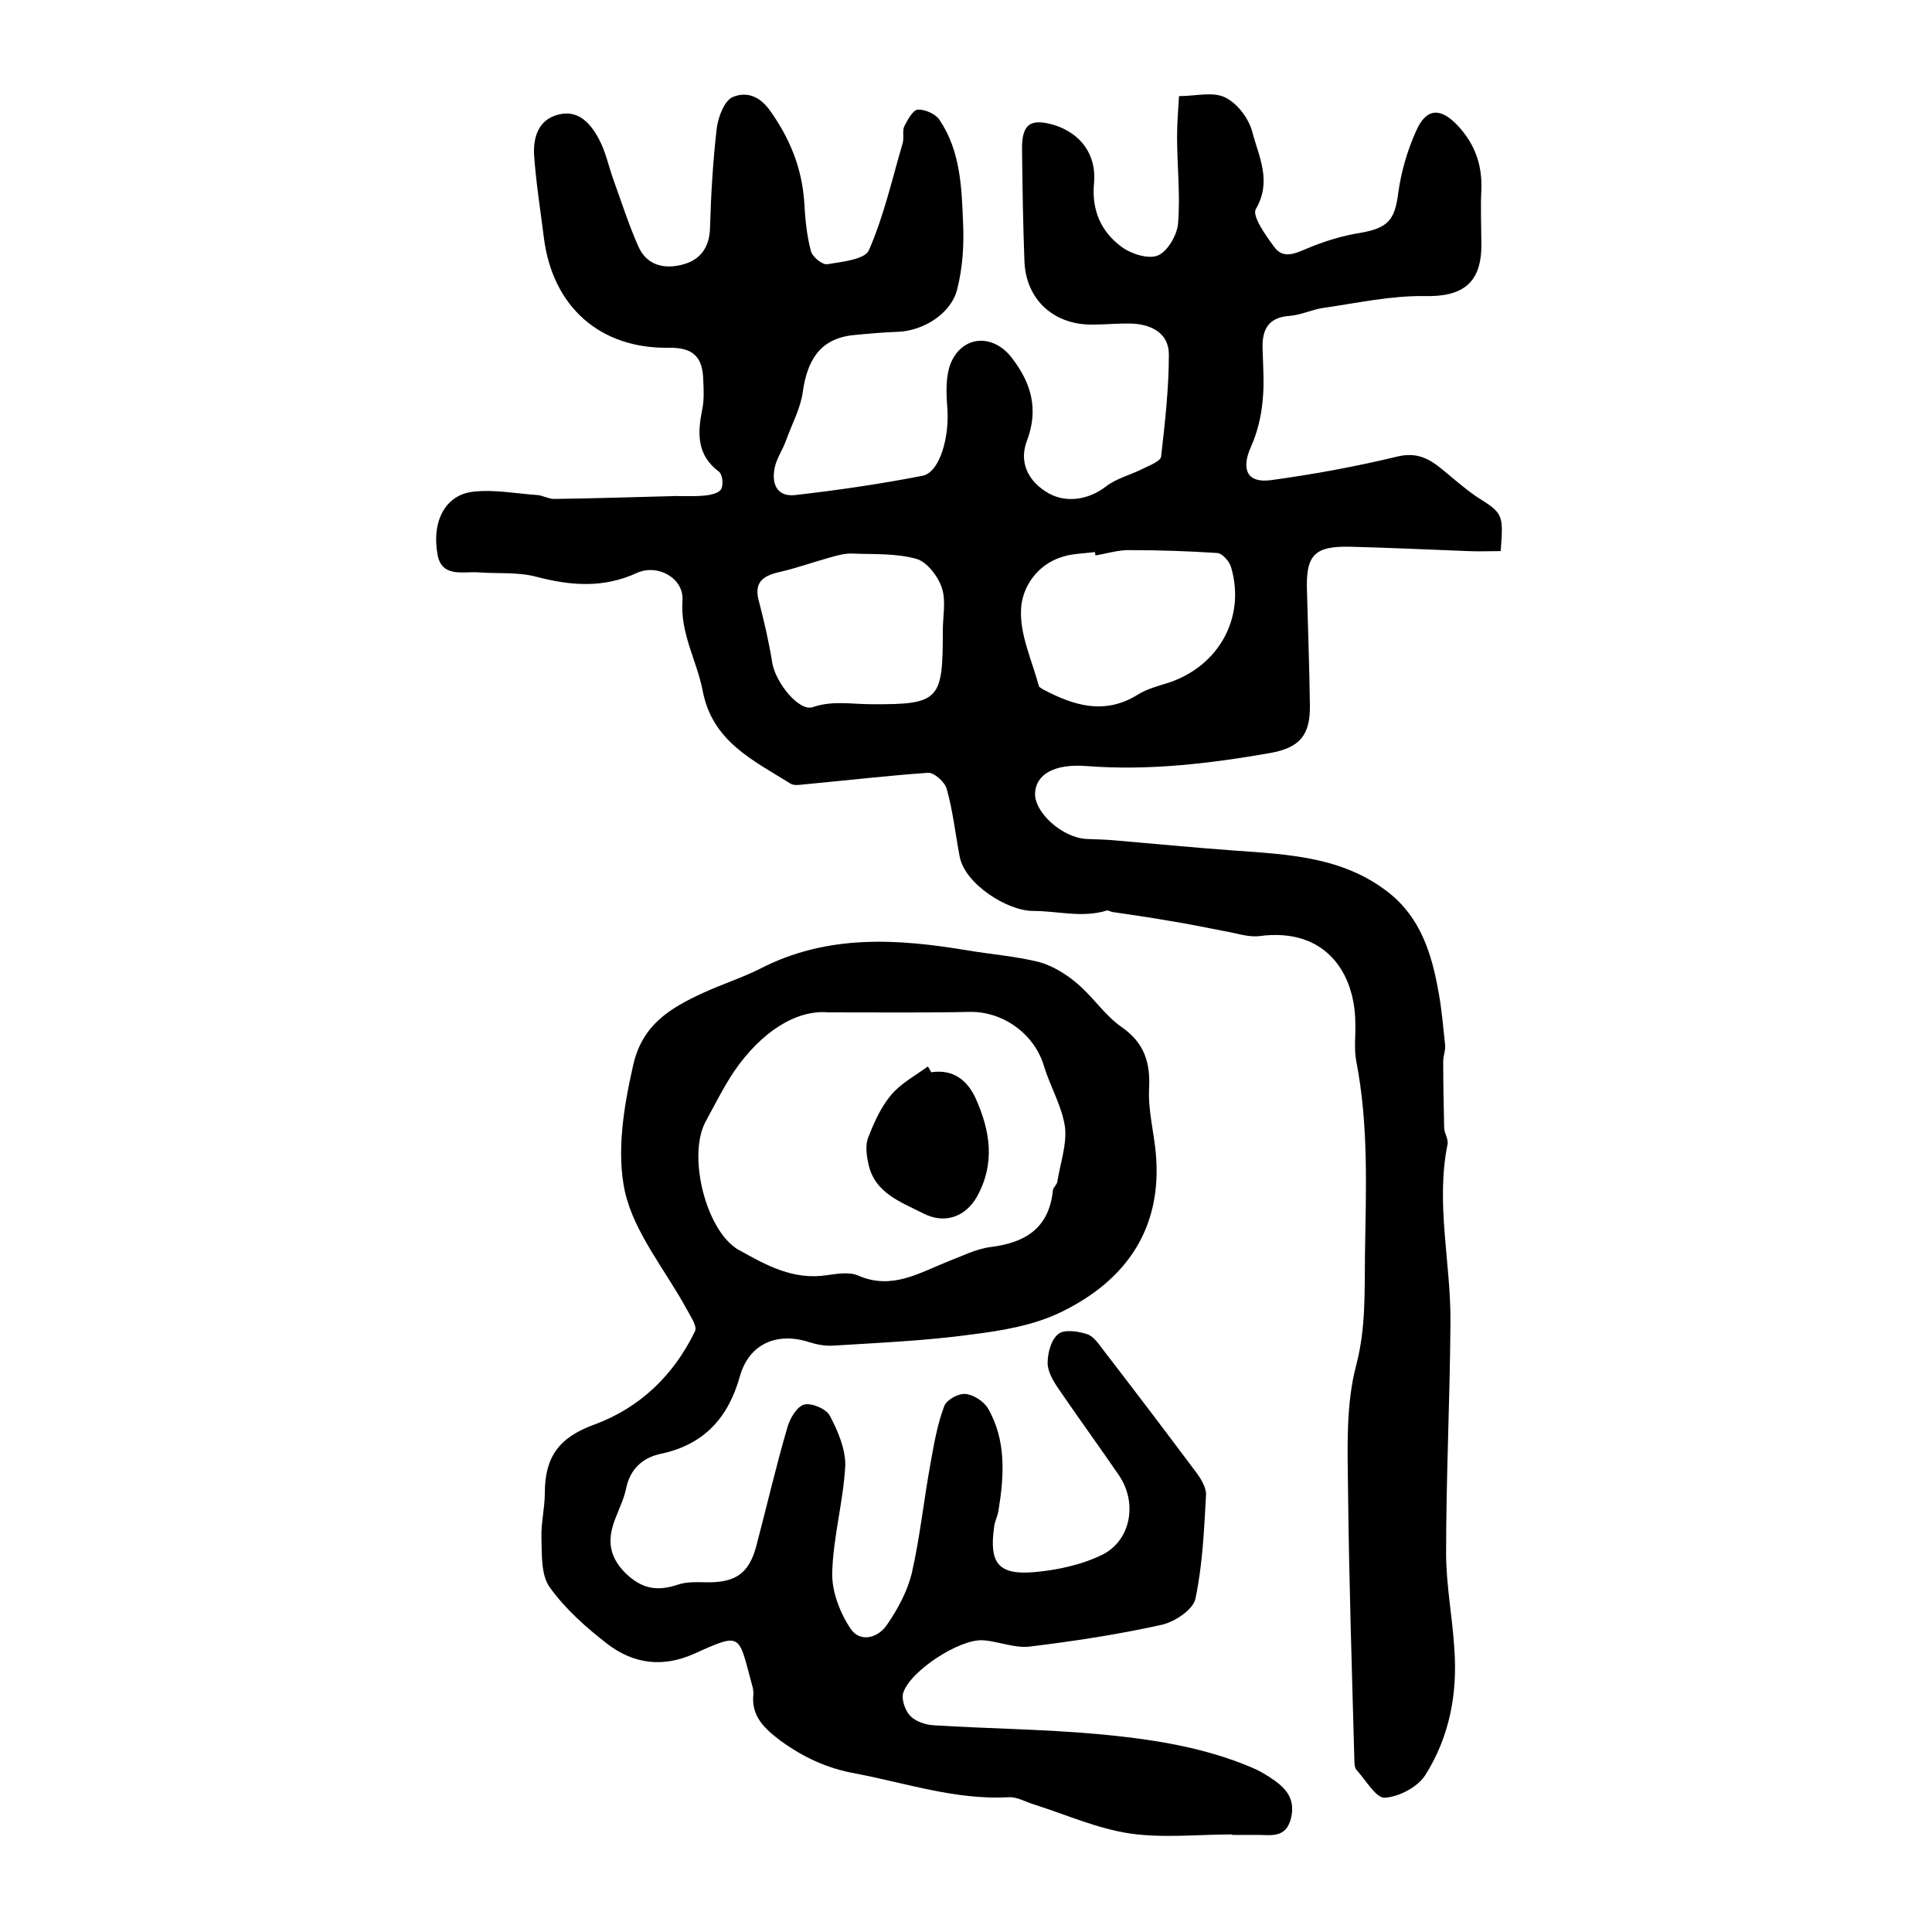 <?xml version="1.0" encoding="utf-8"?>
<!-- Generator: Adobe Illustrator 22.0.0, SVG Export Plug-In . SVG Version: 6.00 Build 0)  -->
<svg version="1.1" id="图层_1" xmlns="http://www.w3.org/2000/svg" xmlns:xlink="http://www.w3.org/1999/xlink" x="0px" y="0px"
	 viewBox="0 0 400 400" style="enable-background:new 0 0 400 400;" xml:space="preserve">
<style type="text/css">
	.st0{fill:#FFFFFF;}
</style>
<g>
	
	<path d="M310.7,114.1c-2.4,0-4.6,0.1-6.7,0c-8.1-0.3-16.2-0.7-24.3-0.9c-7.6-0.2-9.4,1.7-9.1,9.3c0.2,7.8,0.5,15.7,0.6,23.5
		c0.1,6.2-2.1,8.8-8.2,9.9c-12.6,2.2-25.2,3.7-38.1,2.7c-6.6-0.5-10.4,1.7-10.6,5.6c-0.2,4,5.7,9.3,10.7,9.5c2,0.1,4,0.1,5.9,0.3
		c8.2,0.7,16.4,1.5,24.7,2.1c11.2,0.8,22.5,1.3,31.9,8.7c6.6,5.2,8.9,12.6,10.3,20.4c0.7,3.7,1,7.5,1.4,11.2
		c0.1,1.1-0.4,2.2-0.4,3.4c0,4.6,0.1,9.1,0.2,13.7c0,1.1,0.9,2.3,0.7,3.4c-2.5,12.3,0.7,24.6,0.6,36.8c-0.1,16-0.9,31.9-0.9,47.9
		c0,6.6,1.3,13.1,1.7,19.7c0.7,9.3-1,18.3-6,26.2c-1.6,2.5-5.4,4.5-8.4,4.7c-1.8,0.1-3.9-3.6-5.8-5.7c-0.5-0.5-0.5-1.6-0.5-2.4
		c-0.5-18.4-1.1-36.9-1.3-55.3c-0.1-8.8-0.5-17.9,1.7-26.2c2-7.7,1.7-15,1.8-22.7c0.2-13.5,0.8-26.8-1.8-40.2
		c-0.5-2.6-0.1-5.3-0.2-8c-0.1-10.3-6.2-19.7-19.8-17.9c-2.3,0.3-4.8-0.6-7.2-1c-3.7-0.7-7.4-1.5-11.2-2.1c-4-0.7-8.1-1.3-12.2-1.9
		c-0.3-0.1-0.7-0.3-1-0.3c-5.1,1.6-10.2,0.1-15.3,0.1c-5.4,0-14.1-5.6-15.2-11.2c-0.9-4.7-1.4-9.5-2.7-14.1
		c-0.4-1.4-2.6-3.4-3.9-3.3c-8.5,0.6-17.1,1.6-25.6,2.4c-1,0.1-2.2,0.3-2.9-0.2c-7.7-4.8-16.1-8.7-18.1-19.1
		c-1.2-6.3-4.7-11.9-4.2-18.8c0.3-4.6-5.1-7.6-9.4-5.7c-6.9,3.2-13.7,2.7-20.9,0.8c-3.8-1-8-0.6-12-0.9c-3.2-0.2-7.5,1.1-8.4-3.6
		c-1.3-7.1,1.7-12.5,7.4-13.1c4.4-0.5,8.9,0.4,13.3,0.7c1.1,0.1,2.3,0.8,3.4,0.8c8.4-0.1,16.8-0.4,25.2-0.6c2,0,4,0.1,6-0.1
		c1.2-0.1,2.9-0.5,3.4-1.3c0.5-0.9,0.3-3-0.4-3.6c-4.7-3.5-4.5-8-3.5-13c0.4-1.9,0.3-4,0.2-6c-0.1-4.9-2.2-6.8-7.2-6.7
		c-14.2,0.2-24-8.5-25.8-22.8c-0.7-5.6-1.6-11.2-2-16.8c-0.3-3.8,0.8-7.7,5.1-8.7c4.1-1,6.6,1.9,8.3,5.1c1.4,2.6,2,5.6,3,8.4
		c1.7,4.7,3.2,9.4,5.2,13.9c1.8,4,5.6,4.7,9.4,3.6c3.5-1,5.3-3.6,5.4-7.5c0.2-6.9,0.6-13.8,1.4-20.7c0.3-2.3,1.6-5.7,3.3-6.4
		c2.6-1.1,5.4-0.5,7.8,2.9c4.1,5.8,6.5,11.8,7,18.7c0.2,3.5,0.5,7,1.4,10.3c0.3,1.2,2.4,2.9,3.4,2.7c3.1-0.5,7.8-1,8.6-2.9
		c3.1-7.1,4.8-14.7,7-22.2c0.3-1.1-0.1-2.5,0.3-3.4c0.7-1.4,1.8-3.4,2.8-3.5c1.5-0.1,3.7,0.9,4.5,2.1c4.4,6.5,4.6,14.1,4.9,21.5
		c0.2,4.5-0.1,9.1-1.2,13.5c-1.2,5.1-7,8.7-12.3,8.9c-3.1,0.1-6.3,0.4-9.4,0.7c-6.9,0.8-9.4,5.4-10.3,11.8
		c-0.5,3.5-2.3,6.7-3.5,10.1c-0.7,1.9-1.9,3.6-2.3,5.5c-0.7,3.3,0.4,6.1,4.2,5.7c8.8-1,17.7-2.3,26.4-4c3.6-0.7,5.7-8.2,5.1-14.5
		c-0.2-2.9-0.3-6.1,0.7-8.7c2.4-5.9,8.8-6.3,12.7-1.2c4,5.2,5.6,10.6,3.1,17.2c-1.6,4.2,0.1,8,3.8,10.4c4,2.7,9,1.8,12.6-1
		c2.2-1.7,5.2-2.4,7.7-3.7c1.4-0.7,3.6-1.5,3.7-2.5c0.8-7,1.6-14.1,1.6-21.1c0-4.3-3.4-6.2-7.6-6.4c-2.7-0.1-5.3,0.2-8,0.2
		c-8.1,0.2-14-5.1-14.3-13.1c-0.3-7.7-0.4-15.3-0.5-23c-0.1-5.4,1.7-6.7,6.7-5.2c5.4,1.7,8.8,6.1,8.2,12.1c-0.5,5.6,1.5,10,5.7,13.1
		c2,1.5,5.6,2.6,7.5,1.8c2-0.8,4-4.2,4.2-6.6c0.5-5.9-0.2-12-0.2-18c0-2.6,0.2-5.3,0.4-8.4c3.5,0,7.1-1,9.6,0.3
		c2.5,1.2,4.9,4.4,5.6,7.2c1.3,5,4.1,10.1,0.7,15.9c-0.8,1.4,2,5.4,3.8,7.8c1.8,2.5,4.1,1.5,6.7,0.4c3.5-1.5,7.4-2.7,11.2-3.3
		c5.7-1,7.1-2.7,7.8-8.3c0.6-4.4,1.9-8.8,3.7-12.8c2.1-4.8,5.1-4.9,8.7-1c3.5,3.8,5,8.1,4.8,13.2c-0.2,3.8,0,7.7,0,11.5
		c0,7.9-4,10.7-11.8,10.5c-6.8-0.1-13.7,1.4-20.6,2.4c-2.5,0.3-4.8,1.5-7.3,1.7c-4.4,0.3-5.7,2.8-5.6,6.7c0.1,3.7,0.4,7.4,0,11
		c-0.3,3.2-1.1,6.5-2.4,9.4c-2.1,4.7-0.8,7.6,4.2,6.9c8.8-1.2,17.5-2.8,26.2-4.9c3.9-0.9,6.4,0.4,9.1,2.6c2.3,1.9,4.6,3.9,7,5.6
		C311.2,106.3,311.3,106.3,310.7,114.1z M226.8,115c0-0.2-0.1-0.5-0.1-0.7c-2.3,0.3-4.7,0.3-6.8,1c-5.2,1.6-8.3,6.3-8.5,10.8
		c-0.3,5.3,2.3,10.7,3.7,16c0.1,0.2,0.5,0.4,0.8,0.6c6.4,3.4,12.8,5.4,19.7,1.1c1.9-1.2,4.3-1.8,6.5-2.5
		c10.3-3.5,15.8-13.5,12.8-23.8c-0.3-1.2-1.8-2.9-2.8-3c-6-0.4-12-0.6-18-0.6C231.7,113.8,229.2,114.6,226.8,115z M195.2,130.6
		c0-3,0.7-6.2-0.2-8.9c-0.8-2.4-3.1-5.4-5.3-6c-4.3-1.2-8.9-0.9-13.5-1.1c-1.4,0-2.9,0.4-4.3,0.8c-3.6,1-7.2,2.3-10.8,3.1
		c-3.3,0.8-5,2.2-4,5.9c1.1,4.2,2.1,8.5,2.8,12.9c0.7,4,5.5,10.1,8.4,9.1c4.1-1.4,8-0.6,12.1-0.6
		C194.6,145.9,195.2,144.9,195.2,130.6z"/>
	<path d="M255.1,379.8c-7.1,0-14.3,0.8-21.2-0.2c-6.7-1-13.2-3.9-19.8-6c-1.7-0.5-3.5-1.6-5.2-1.5c-11,0.6-21.2-2.9-31.7-4.9
		c-6.1-1.1-10.9-3.4-15.6-6.8c-3.3-2.5-6.2-5.1-5.6-9.8c0-0.3-0.1-0.7-0.1-1c-3.1-11.3-2-11.8-12.2-7.2c-6.5,2.9-12.5,2.1-17.9-2
		c-4.4-3.4-8.8-7.3-12-11.8c-1.8-2.5-1.6-6.7-1.7-10.2c-0.1-3.1,0.7-6.2,0.7-9.3c0-7.5,3-11.5,10.1-14.1c9.6-3.5,16.6-10.3,21-19.4
		c0.5-1-0.9-3-1.7-4.5c-4.4-8.1-10.8-15.7-12.8-24.3c-1.8-8.2-0.3-17.5,1.7-26.3c1.9-8.4,7.7-11.8,14.4-14.9c3.9-1.8,8-3.1,11.8-5
		c13.9-7.2,28.4-6.3,43.2-3.8c4.9,0.8,9.9,1.2,14.7,2.4c2.8,0.8,5.6,2.5,7.9,4.5c3.3,2.8,5.7,6.6,9.2,9c4.7,3.3,5.9,7.4,5.6,12.8
		c-0.2,4.4,1,8.9,1.4,13.3c1.4,15.6-6.2,26.3-19.5,32.8c-5.7,2.8-12.3,3.9-18.7,4.7c-9.5,1.3-19.1,1.7-28.6,2.3
		c-1.6,0.1-3.3-0.2-4.9-0.7c-6.7-2.2-12.5,0.3-14.4,7c-2.4,8.6-7.4,14.2-16.4,16.1c-3.8,0.8-6.4,3.2-7.2,7.3c-0.4,1.9-1.3,3.8-2,5.6
		c-1.8,4.3-1.9,8,1.9,11.8c3.4,3.3,6.6,3.8,10.8,2.4c2-0.7,4.3-0.5,6.4-0.5c5.6,0,8.3-1.9,9.8-7.2c2.2-8.3,4.1-16.6,6.5-24.8
		c0.5-1.9,2-4.4,3.5-4.8c1.5-0.4,4.6,0.9,5.3,2.3c1.7,3.2,3.3,7,3.2,10.4c-0.4,7.4-2.5,14.7-2.7,22.1c-0.1,3.9,1.6,8.3,3.8,11.6
		c2,3,5.8,1.9,7.6-0.9c2.2-3.2,4.2-6.9,5.1-10.7c1.7-7.5,2.5-15.3,3.9-22.9c0.7-3.9,1.4-7.9,2.8-11.6c0.5-1.3,2.9-2.6,4.3-2.5
		c1.7,0.1,3.8,1.5,4.7,2.9c3.9,6.7,3.4,14.1,2.2,21.4c-0.2,1.1-0.8,2.2-0.9,3.4c-1,7.3,0.9,9.8,8.2,9.2c4.8-0.4,9.9-1.5,14.2-3.6
		c6-3,7.3-10.8,3.5-16.4c-4.1-6-8.4-11.9-12.5-17.9c-1.1-1.6-2.3-3.6-2.3-5.4c0-2.1,0.7-4.8,2.2-6c1.2-1,4-0.6,5.9,0
		c1.4,0.4,2.5,2.1,3.5,3.4c6.4,8.3,12.7,16.6,18.9,24.9c1.1,1.4,2.3,3.3,2.3,4.9c-0.4,7.2-0.7,14.5-2.2,21.6c-0.5,2.3-4.3,4.8-7,5.4
		c-9,2-18.2,3.4-27.3,4.5c-3.1,0.4-6.5-1.1-9.7-1.3c-4.9-0.3-15.1,6.4-16.5,10.9c-0.4,1.4,0.4,3.6,1.4,4.7c1.1,1.2,3.2,1.9,4.9,2
		c11.2,0.7,22.5,0.8,33.7,1.8c11,1,22,2.6,32.3,7c1.2,0.5,2.4,1.2,3.5,1.9c3.1,2,5.5,4.2,4.5,8.5c-1.1,4.5-4.5,3.4-7.5,3.5
		c-1.5,0-3,0-4.5,0C255.1,379.9,255.1,379.9,255.1,379.8z M171.5,209.6c-6.8-0.6-14,4.2-19.5,12.2c-2.2,3.3-4,6.9-5.9,10.4
		c-3.7,6.8-0.2,21.6,6.1,26.1c0.3,0.2,0.5,0.4,0.8,0.5c5.7,3.2,11.3,6.3,18.3,5.2c2.1-0.3,4.6-0.7,6.4,0.1c6.9,3,12.5-0.5,18.5-2.9
		c2.9-1.1,5.8-2.6,8.8-3c7.3-0.9,12.2-3.9,13-11.8c0.1-0.6,0.8-1.1,0.9-1.7c0.6-3.8,2-7.7,1.6-11.3c-0.6-4.3-3-8.3-4.3-12.5
		c-1.9-6.7-8.4-11.5-15.4-11.4C192.2,209.7,183.6,209.6,171.5,209.6z"/>
	
	
	
	<path d="M192.8,222c4.6-0.7,7.5,1.7,9.2,5.4c3,6.7,4.1,13.4,0.3,20.3c-2.4,4.3-6.8,5.8-11.2,3.5c-4.7-2.4-10-4.2-11.3-10.2
		c-0.4-1.8-0.7-4,0-5.6c1.2-3.1,2.6-6.2,4.7-8.7c2-2.4,5-4,7.6-5.9C192.3,221.1,192.6,221.6,192.8,222z"/>
</g>
</svg>
